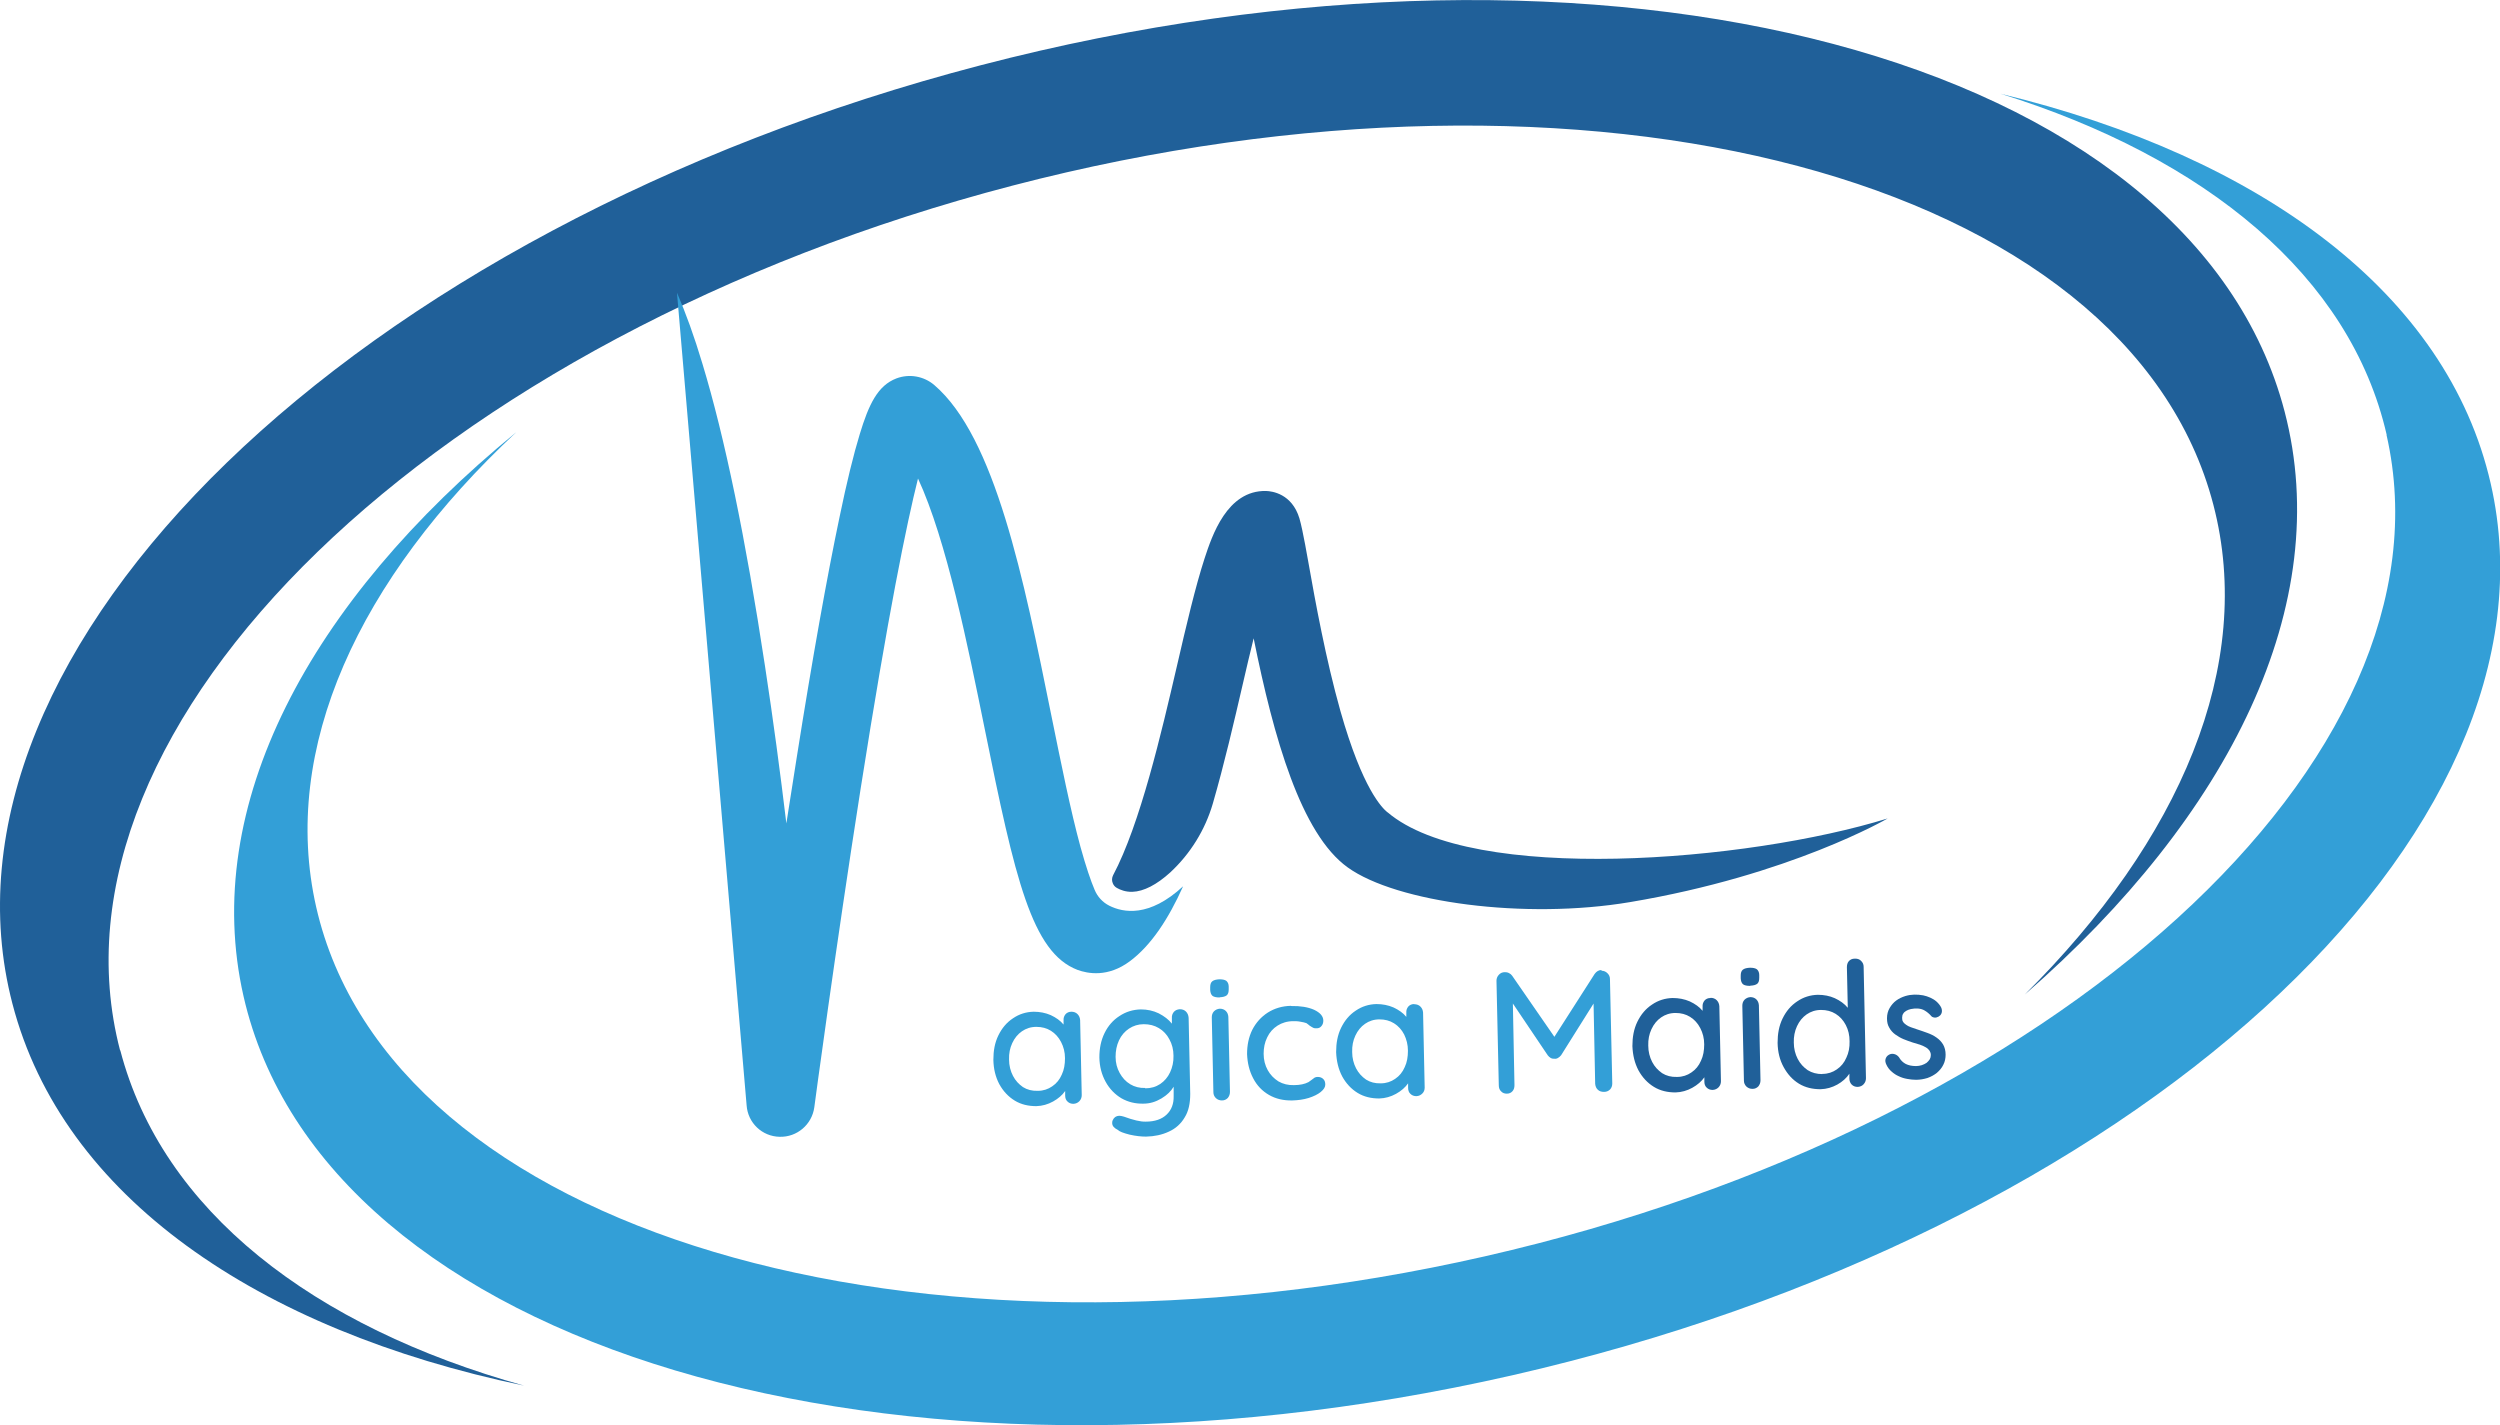 <?xml version="1.0" encoding="UTF-8"?>
<svg id="Layer_2" data-name="Layer 2" xmlns="http://www.w3.org/2000/svg" viewBox="0 0 140.33 80">
  <defs>
    <style>
      .cls-1 {
        fill: #339fd7;
      }

      .cls-2 {
        fill: #206099;
      }
    </style>
  </defs>
  <g id="Layer_1-2" data-name="Layer 1">
    <g>
      <path class="cls-1" d="M133.96,24.41c4.14,18.15-18.52,38.79-50.61,46.11-32.09,7.32-61.46-1.45-65.6-19.6-2.03-8.91,2.4-18.42,11.23-26.66-11.64,9.53-17.74,20.99-15.31,31.66,4.49,19.7,36.38,29.22,71.21,21.28,34.84-7.95,59.43-30.36,54.93-50.05-2.43-10.67-12.9-18.35-27.52-21.89,11.53,3.59,19.64,10.24,21.68,19.15Z"/>
      <path class="cls-2" d="M6.74,58.96C1.95,40.61,24.38,18.88,56.83,10.42c32.45-8.46,62.63-.45,67.41,17.91,2.35,9.01-1.86,18.83-10.59,27.5,11.55-10.07,17.41-21.94,14.59-32.73C123.04,3.18,90.28-5.52,55.06,3.66,19.84,12.84-4.5,36.43,.7,56.35c2.81,10.79,13.71,18.29,28.72,21.43-11.85-3.3-20.32-9.82-22.67-18.83Z"/>
      <path class="cls-2" d="M77.87,45.59c-.28-.24-1.38-1.27-2.63-5.68-.82-2.91-1.41-6.15-1.79-8.3-.14-.78-.25-1.39-.35-1.85-.06-.28-.11-.49-.16-.66-.42-1.39-1.54-1.53-1.87-1.54-2.2-.05-3.04,2.53-3.45,3.77-.52,1.6-1.03,3.77-1.56,6.07-.86,3.7-2.06,8.87-3.58,11.73-.07,.14-.08,.3-.02,.44,.04,.11,.12,.21,.23,.27,.19,.11,.49,.23,.87,.22,.64-.02,1.37-.4,2.13-1.09,1.13-1.05,1.96-2.39,2.39-3.87,.64-2.21,1.19-4.58,1.71-6.83,.17-.74,.37-1.59,.58-2.44,1.13,5.61,2.66,10.98,5.28,12.86,2.74,1.97,9.95,2.94,15.83,1.95,9.02-1.51,14.48-4.7,14.48-4.7-7.88,2.44-23.34,3.7-28.08-.35Z"/>
      <path class="cls-1" d="M62.27,50.84c-.38-.19-.67-.51-.83-.9-.22-.52-.48-1.28-.79-2.4-.56-2.05-1.08-4.65-1.64-7.4-1.55-7.67-3.15-15.6-6.57-18.53-.59-.5-1.4-.64-2.12-.37-1.05,.4-1.55,1.45-2.06,3.13-.34,1.11-.73,2.69-1.14,4.68-.69,3.29-1.5,7.8-2.39,13.42-.2,1.26-.4,2.52-.59,3.75-.34-2.83-.74-5.84-1.2-8.84-1.08-7.13-2.26-12.84-3.51-16.96-.46-1.54-.94-2.86-1.43-3.99,0,0,3.9,45.5,3.91,45.62,.07,.98,.87,1.74,1.85,1.76,.98,.03,1.82-.69,1.95-1.66,.01-.09,1.18-8.82,2.6-17.88,1.55-9.85,2.58-14.86,3.22-17.41,1.6,3.45,2.8,9.4,3.74,14.03,1.71,8.46,2.65,12.57,5.21,13.55,.57,.21,1.71,.44,2.95-.49,1.19-.89,2.16-2.37,2.98-4.2-1.9,1.76-3.36,1.48-4.14,1.09Z"/>
      <path class="cls-1" d="M60.14,56.79c.13,0,.25,.04,.34,.13,.09,.09,.14,.2,.15,.34l.09,4.21c0,.13-.04,.24-.13,.34-.09,.09-.19,.14-.33,.15-.14,0-.25-.04-.34-.13-.09-.08-.13-.2-.13-.34v-.25c-.16,.23-.39,.43-.68,.59-.29,.16-.6,.25-.94,.26-.44,0-.85-.09-1.21-.31-.36-.22-.65-.53-.87-.93-.21-.4-.32-.85-.33-1.36,0-.51,.08-.96,.28-1.37,.2-.41,.47-.73,.82-.96,.35-.24,.74-.36,1.16-.37,.34,0,.66,.06,.96,.19,.3,.14,.54,.31,.72,.53v-.23c-.01-.14,.03-.25,.11-.35,.08-.09,.19-.14,.33-.14Zm-1.88,4.44c.3,0,.57-.09,.8-.25,.24-.16,.42-.38,.54-.66,.13-.27,.18-.58,.18-.92,0-.34-.08-.64-.22-.91-.14-.27-.33-.48-.57-.63-.24-.15-.51-.22-.82-.22-.31,0-.58,.09-.81,.25-.23,.16-.41,.38-.54,.66-.13,.28-.19,.58-.18,.92,0,.34,.08,.65,.22,.92,.14,.27,.33,.47,.56,.63,.24,.15,.51,.22,.82,.21Z"/>
      <path class="cls-1" d="M66.23,56.65c.13,0,.25,.04,.34,.13,.09,.09,.14,.21,.15,.35l.09,4.27c0,.53-.09,.97-.31,1.32-.21,.36-.51,.63-.89,.8-.38,.18-.81,.27-1.28,.28-.26,0-.57-.03-.92-.11-.35-.09-.57-.17-.67-.27-.2-.1-.31-.22-.31-.38,0-.04,0-.1,.03-.16,.07-.16,.19-.24,.36-.25,.08,0,.17,.02,.27,.05,.52,.19,.93,.29,1.22,.28,.52,0,.91-.14,1.18-.4,.27-.26,.4-.6,.39-1.04v-.52c-.15,.25-.37,.47-.69,.66-.32,.19-.65,.29-1.01,.29-.45,.01-.86-.09-1.23-.3-.37-.22-.67-.53-.89-.93-.22-.4-.34-.85-.35-1.36,0-.51,.09-.96,.29-1.37,.2-.41,.48-.73,.84-.96,.36-.24,.76-.36,1.2-.37,.35,0,.69,.07,1,.22,.31,.16,.56,.35,.74,.58v-.31c-.01-.14,.03-.25,.11-.35,.08-.09,.19-.14,.33-.15Zm-1.95,4.44c.32,0,.6-.08,.84-.24,.24-.16,.43-.38,.56-.66,.13-.28,.2-.59,.19-.93,0-.34-.08-.65-.23-.92-.14-.27-.34-.48-.59-.63-.25-.15-.53-.22-.85-.22-.31,0-.59,.09-.83,.25-.24,.16-.43,.38-.56,.66-.13,.28-.19,.59-.19,.92,0,.34,.08,.64,.23,.91,.15,.27,.34,.48,.59,.63,.25,.15,.53,.22,.84,.21Z"/>
      <path class="cls-1" d="M69.04,61.29c0,.13-.04,.24-.12,.34-.09,.09-.19,.14-.33,.14-.13,0-.24-.04-.34-.13-.09-.09-.14-.2-.14-.33l-.09-4.2c0-.13,.03-.24,.12-.34,.09-.09,.2-.14,.33-.15,.13,0,.25,.04,.34,.13s.13,.2,.14,.33l.09,4.2Zm-.58-5.3c-.19,0-.32-.03-.4-.09-.08-.07-.12-.18-.13-.33v-.15c0-.15,.03-.27,.12-.34,.09-.07,.22-.1,.4-.11,.18,0,.31,.03,.39,.09,.08,.07,.13,.18,.13,.32v.15c0,.16-.03,.27-.11,.34-.09,.07-.22,.1-.4,.11Z"/>
      <path class="cls-1" d="M72.48,56.47c.51-.01,.94,.06,1.28,.21,.34,.16,.52,.36,.52,.61,0,.11-.03,.22-.1,.3-.07,.09-.16,.13-.27,.13-.09,0-.15,0-.2-.03s-.12-.06-.2-.12c-.04-.04-.1-.08-.18-.14-.09-.03-.2-.06-.34-.08-.14-.03-.27-.03-.39-.03-.34,0-.64,.09-.89,.25-.25,.16-.45,.38-.58,.66-.14,.28-.2,.59-.2,.92,0,.34,.08,.65,.23,.92,.15,.27,.35,.47,.6,.63,.26,.15,.55,.22,.87,.21,.34,0,.61-.06,.82-.17,.04-.03,.1-.07,.18-.13,.06-.05,.12-.09,.16-.12,.05-.03,.11-.04,.18-.04,.13,0,.23,.04,.31,.12,.08,.08,.11,.18,.11,.31,0,.14-.08,.27-.25,.41-.17,.14-.4,.25-.68,.34-.29,.09-.59,.13-.92,.14-.49,.01-.93-.09-1.31-.31-.38-.22-.68-.53-.89-.94-.21-.4-.32-.85-.34-1.35,0-.5,.09-.95,.29-1.36,.21-.41,.5-.73,.87-.97,.38-.24,.81-.37,1.3-.38Z"/>
      <path class="cls-1" d="M79.39,56.37c.13,0,.25,.04,.34,.13,.09,.09,.14,.2,.15,.34l.09,4.21c0,.13-.04,.24-.13,.33-.09,.09-.19,.14-.33,.15-.14,0-.25-.04-.34-.13-.09-.08-.13-.2-.13-.34v-.25c-.16,.23-.39,.43-.68,.59-.29,.16-.6,.25-.94,.26-.44,0-.85-.09-1.21-.31-.36-.22-.65-.53-.87-.93-.21-.4-.32-.85-.34-1.36,0-.51,.08-.96,.28-1.37,.2-.41,.47-.73,.82-.96,.35-.24,.74-.36,1.16-.37,.34,0,.66,.06,.96,.19,.3,.14,.54,.31,.72,.53v-.23c-.01-.14,.03-.25,.11-.35,.08-.09,.19-.14,.33-.14Zm-1.88,4.44c.3,0,.57-.09,.8-.25,.24-.16,.42-.38,.54-.66,.13-.27,.18-.58,.18-.92,0-.34-.08-.64-.21-.91-.14-.27-.33-.48-.57-.63-.24-.15-.51-.22-.82-.22-.31,0-.58,.09-.81,.25-.23,.16-.41,.38-.54,.66-.13,.28-.19,.58-.18,.92,0,.34,.08,.65,.22,.92,.14,.27,.33,.47,.56,.63,.24,.15,.51,.22,.82,.21Z"/>
      <path class="cls-1" d="M89.9,54.49c.13,0,.24,.05,.33,.14,.09,.09,.14,.19,.14,.32l.13,5.87c0,.13-.04,.24-.12,.33-.09,.09-.2,.14-.34,.14-.14,0-.26-.03-.35-.12-.09-.08-.14-.2-.15-.34l-.09-4.5-1.82,2.9c-.05,.06-.1,.11-.17,.15-.06,.04-.13,.06-.21,.05-.06,0-.12,0-.2-.04-.07-.04-.12-.09-.17-.15l-1.96-2.91,.09,4.58c0,.14-.03,.25-.11,.34-.08,.09-.18,.14-.32,.14-.13,0-.24-.04-.32-.13-.09-.08-.13-.2-.13-.34l-.13-5.87c0-.12,.04-.23,.13-.33,.09-.1,.2-.15,.34-.15,.08,0,.15,.01,.23,.05,.08,.04,.14,.09,.18,.15l2.37,3.43,2.26-3.53c.1-.14,.23-.22,.38-.22Z"/>
      <path class="cls-2" d="M96.02,56.01c.13,0,.25,.04,.34,.13,.09,.09,.14,.2,.15,.34l.09,4.21c0,.13-.04,.24-.13,.34-.09,.09-.19,.14-.33,.15-.14,0-.25-.04-.34-.13-.09-.08-.13-.2-.13-.33v-.25c-.16,.23-.39,.43-.68,.59-.29,.16-.6,.25-.94,.26-.44,0-.85-.09-1.21-.31-.36-.22-.65-.53-.87-.93-.21-.4-.32-.85-.34-1.36,0-.51,.08-.96,.28-1.37,.2-.41,.47-.73,.82-.96,.35-.24,.74-.36,1.16-.37,.34,0,.66,.06,.96,.19,.3,.14,.54,.31,.72,.53v-.23c-.01-.14,.03-.25,.11-.35,.08-.09,.19-.14,.33-.14Zm-1.88,4.44c.3,0,.57-.09,.8-.25,.24-.16,.42-.38,.54-.66,.13-.27,.18-.58,.18-.92,0-.34-.08-.64-.22-.91-.14-.27-.33-.48-.57-.63-.24-.15-.51-.22-.82-.22-.31,0-.58,.09-.81,.25-.23,.16-.41,.38-.54,.66-.13,.28-.19,.58-.18,.92,0,.34,.08,.65,.22,.92,.14,.27,.33,.47,.56,.63,.24,.15,.51,.22,.82,.21Z"/>
      <path class="cls-2" d="M98.82,60.64c0,.13-.04,.24-.12,.34-.09,.09-.19,.14-.33,.14-.13,0-.24-.04-.34-.13-.09-.09-.14-.2-.14-.33l-.09-4.2c0-.13,.03-.24,.12-.34,.09-.09,.2-.14,.33-.15,.13,0,.25,.04,.34,.13,.09,.09,.13,.2,.14,.33l.09,4.2Zm-.58-5.3c-.19,0-.32-.03-.4-.09-.08-.07-.12-.18-.13-.33v-.15c0-.15,.03-.27,.12-.34,.09-.07,.22-.1,.4-.11,.18,0,.31,.03,.39,.09,.08,.07,.13,.18,.13,.32v.15c0,.16-.03,.27-.11,.34-.09,.07-.22,.1-.4,.11Z"/>
      <path class="cls-2" d="M104.14,53.81c.13,0,.25,.04,.33,.13,.09,.09,.14,.19,.14,.33l.13,6.25c0,.13-.04,.24-.13,.34-.08,.09-.19,.14-.33,.15-.14,0-.25-.04-.34-.13-.08-.08-.13-.2-.13-.34v-.27c-.16,.24-.39,.45-.68,.61-.29,.16-.6,.25-.94,.26-.44,0-.85-.09-1.21-.31-.36-.22-.64-.53-.86-.93-.22-.4-.33-.85-.34-1.36,0-.51,.08-.96,.28-1.37,.2-.41,.47-.73,.82-.96,.35-.24,.74-.36,1.16-.37,.34,0,.66,.06,.95,.19,.3,.14,.54,.31,.73,.54l-.05-2.28c0-.13,.03-.25,.11-.34,.08-.09,.19-.14,.33-.14Zm-1.84,6.47c.3,0,.57-.09,.8-.25,.24-.16,.42-.38,.54-.66,.13-.27,.19-.58,.18-.92,0-.34-.07-.64-.21-.91-.14-.27-.33-.48-.57-.63-.24-.15-.51-.22-.82-.22-.31,0-.58,.09-.81,.25-.23,.16-.41,.38-.54,.66-.13,.28-.19,.59-.18,.92,0,.34,.08,.65,.22,.92,.14,.27,.33,.47,.56,.63,.24,.15,.51,.22,.82,.22Z"/>
      <path class="cls-2" d="M109.07,58.63c-.09-.15-.21-.28-.37-.39-.15-.11-.32-.19-.51-.26-.18-.07-.38-.13-.58-.2-.12-.04-.24-.08-.35-.12-.11-.04-.19-.08-.27-.14-.07-.05-.13-.1-.17-.17-.04-.06-.05-.13-.05-.22,0-.1,.02-.17,.06-.23,.04-.07,.1-.12,.17-.16,.07-.04,.16-.08,.26-.1,.28-.06,.57-.04,.77,.08,.14,.08,.27,.19,.39,.33l.04,.03c.08,.04,.16,.05,.24,.03,.08-.02,.15-.06,.2-.11,.05-.05,.09-.12,.1-.2,.01-.08,0-.16-.04-.25-.06-.12-.15-.23-.26-.33-.1-.09-.22-.16-.35-.22-.13-.06-.26-.1-.4-.13-.34-.06-.67-.06-1,.04-.19,.06-.36,.14-.51,.25-.15,.11-.27,.25-.37,.42-.1,.17-.15,.36-.15,.58s.04,.38,.13,.53c.08,.15,.2,.28,.34,.38,.14,.1,.29,.19,.46,.26h0c.17,.07,.34,.13,.52,.19,.14,.04,.27,.08,.4,.12,.12,.04,.23,.09,.33,.15,.09,.05,.16,.12,.21,.19,.04,.07,.07,.14,.07,.24,0,.09-.02,.17-.06,.24-.05,.08-.11,.14-.18,.2-.08,.05-.17,.1-.27,.13-.1,.03-.21,.05-.32,.05-.23,0-.42-.04-.58-.12-.15-.08-.28-.2-.38-.38-.08-.1-.18-.16-.29-.18-.11-.02-.2,0-.28,.05-.09,.05-.15,.13-.18,.23-.03,.1-.01,.21,.05,.33,.07,.15,.17,.28,.29,.38,.12,.11,.26,.2,.4,.26,.14,.07,.3,.12,.47,.15,.16,.03,.33,.05,.5,.05,.23,0,.44-.04,.64-.1,.2-.07,.38-.17,.53-.29,.15-.13,.28-.28,.36-.45,.09-.17,.13-.37,.13-.57,0-.22-.05-.41-.14-.57Z"/>
    </g>
  </g>
</svg>